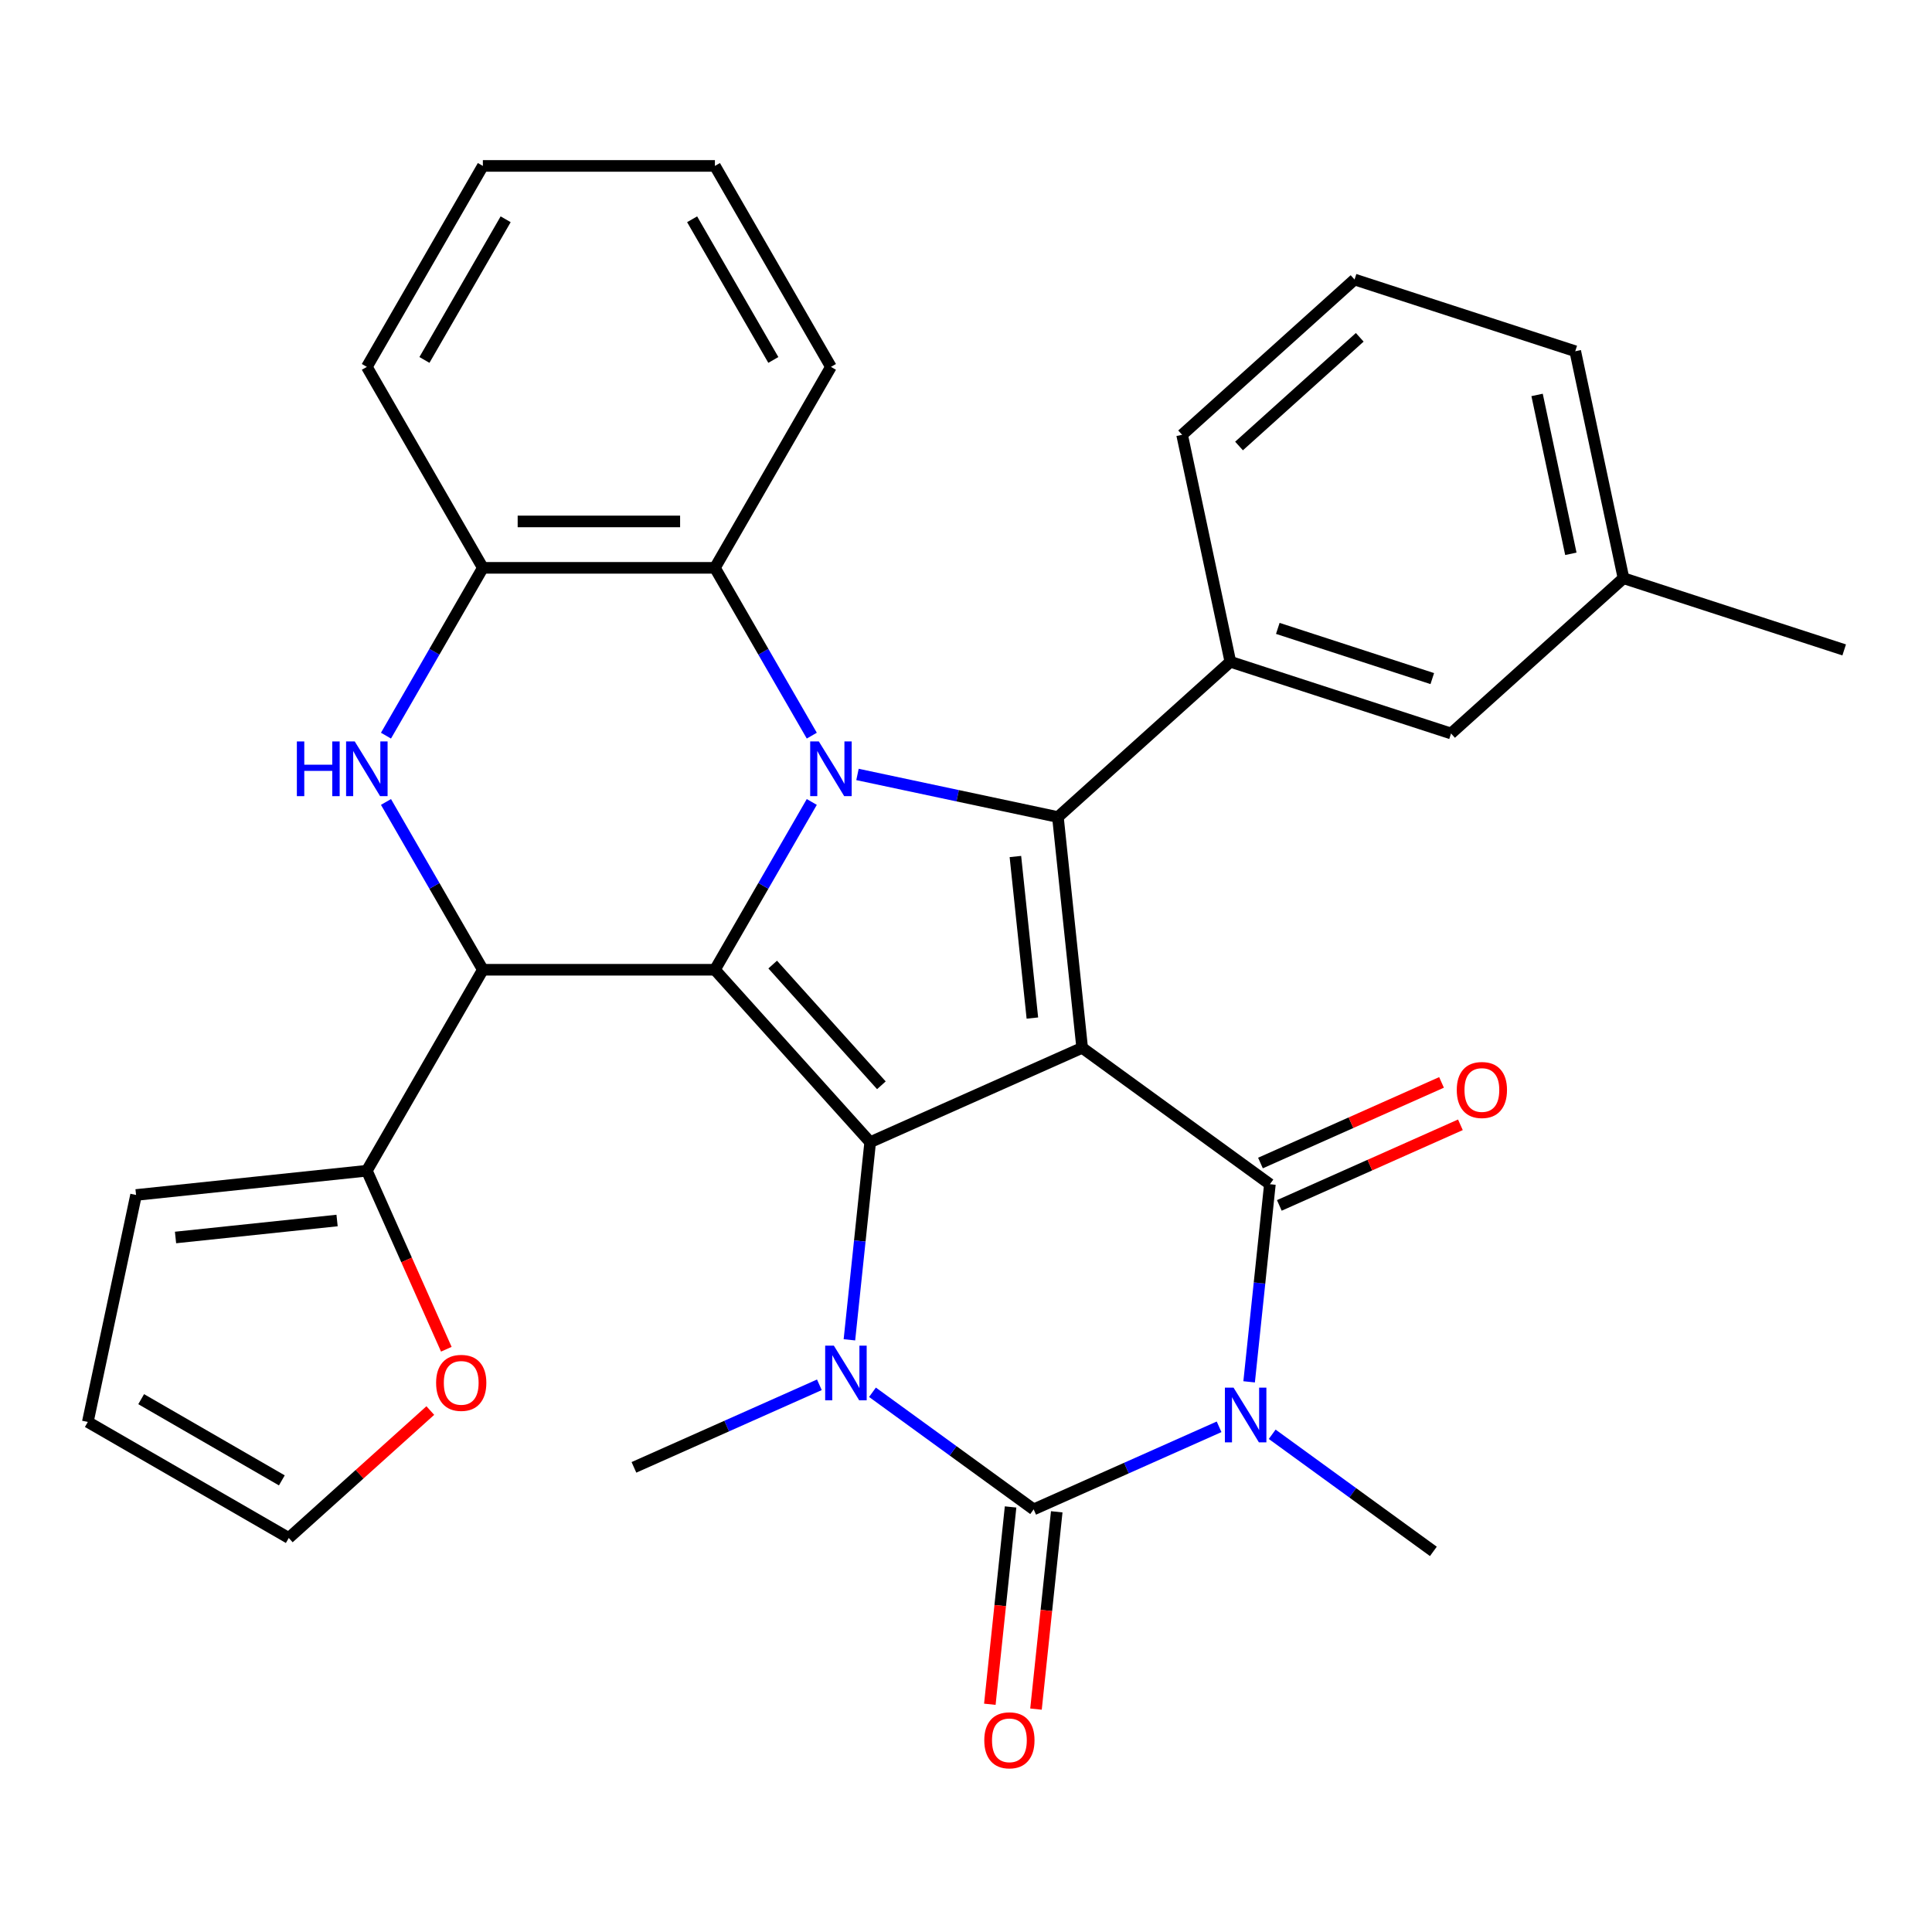 <?xml version='1.0' encoding='iso-8859-1'?>
<svg version='1.1' baseProfile='full'
              xmlns='http://www.w3.org/2000/svg'
                      xmlns:rdkit='http://www.rdkit.org/xml'
                      xmlns:xlink='http://www.w3.org/1999/xlink'
                  xml:space='preserve'
width='1000px' height='1000px' viewBox='0 0 1000 1000'>
<!-- END OF HEADER -->
<rect style='opacity:1.0;fill:#FFFFFF;stroke:none' width='1000' height='1000' x='0' y='0'> </rect>
<path class='bond-1' d='M 560.128,542.351 L 450.404,591.203' style='fill:none;fill-rule:evenodd;stroke:#000000;stroke-width:6px;stroke-linecap:butt;stroke-linejoin:miter;stroke-opacity:1' />
<path class='bond-4' d='M 560.128,542.351 L 657.297,612.949' style='fill:none;fill-rule:evenodd;stroke:#000000;stroke-width:6px;stroke-linecap:butt;stroke-linejoin:miter;stroke-opacity:1' />
<path class='bond-5' d='M 560.128,542.351 L 547.573,422.902' style='fill:none;fill-rule:evenodd;stroke:#000000;stroke-width:6px;stroke-linecap:butt;stroke-linejoin:miter;stroke-opacity:1' />
<path class='bond-5' d='M 534.355,526.945 L 525.567,443.33' style='fill:none;fill-rule:evenodd;stroke:#000000;stroke-width:6px;stroke-linecap:butt;stroke-linejoin:miter;stroke-opacity:1' />
<path class='bond-0' d='M 370.037,501.946 L 450.404,591.203' style='fill:none;fill-rule:evenodd;stroke:#000000;stroke-width:6px;stroke-linecap:butt;stroke-linejoin:miter;stroke-opacity:1' />
<path class='bond-0' d='M 399.943,499.261 L 456.201,561.741' style='fill:none;fill-rule:evenodd;stroke:#000000;stroke-width:6px;stroke-linecap:butt;stroke-linejoin:miter;stroke-opacity:1' />
<path class='bond-8' d='M 370.037,501.946 L 249.929,501.946' style='fill:none;fill-rule:evenodd;stroke:#000000;stroke-width:6px;stroke-linecap:butt;stroke-linejoin:miter;stroke-opacity:1' />
<path class='bond-32' d='M 370.037,501.946 L 395.109,458.52' style='fill:none;fill-rule:evenodd;stroke:#000000;stroke-width:6px;stroke-linecap:butt;stroke-linejoin:miter;stroke-opacity:1' />
<path class='bond-32' d='M 395.109,458.52 L 420.182,415.093' style='fill:none;fill-rule:evenodd;stroke:#0000FF;stroke-width:6px;stroke-linecap:butt;stroke-linejoin:miter;stroke-opacity:1' />
<path class='bond-7' d='M 450.404,591.203 L 445.029,642.347' style='fill:none;fill-rule:evenodd;stroke:#000000;stroke-width:6px;stroke-linecap:butt;stroke-linejoin:miter;stroke-opacity:1' />
<path class='bond-7' d='M 445.029,642.347 L 439.654,693.49' style='fill:none;fill-rule:evenodd;stroke:#0000FF;stroke-width:6px;stroke-linecap:butt;stroke-linejoin:miter;stroke-opacity:1' />
<path class='bond-2' d='M 443.833,400.851 L 495.703,411.877' style='fill:none;fill-rule:evenodd;stroke:#0000FF;stroke-width:6px;stroke-linecap:butt;stroke-linejoin:miter;stroke-opacity:1' />
<path class='bond-2' d='M 495.703,411.877 L 547.573,422.902' style='fill:none;fill-rule:evenodd;stroke:#000000;stroke-width:6px;stroke-linecap:butt;stroke-linejoin:miter;stroke-opacity:1' />
<path class='bond-10' d='M 420.182,380.768 L 395.109,337.341' style='fill:none;fill-rule:evenodd;stroke:#0000FF;stroke-width:6px;stroke-linecap:butt;stroke-linejoin:miter;stroke-opacity:1' />
<path class='bond-10' d='M 395.109,337.341 L 370.037,293.914' style='fill:none;fill-rule:evenodd;stroke:#000000;stroke-width:6px;stroke-linecap:butt;stroke-linejoin:miter;stroke-opacity:1' />
<path class='bond-3' d='M 646.546,715.236 L 651.921,664.092' style='fill:none;fill-rule:evenodd;stroke:#0000FF;stroke-width:6px;stroke-linecap:butt;stroke-linejoin:miter;stroke-opacity:1' />
<path class='bond-3' d='M 651.921,664.092 L 657.297,612.949' style='fill:none;fill-rule:evenodd;stroke:#000000;stroke-width:6px;stroke-linecap:butt;stroke-linejoin:miter;stroke-opacity:1' />
<path class='bond-6' d='M 630.999,738.517 L 583.009,759.884' style='fill:none;fill-rule:evenodd;stroke:#0000FF;stroke-width:6px;stroke-linecap:butt;stroke-linejoin:miter;stroke-opacity:1' />
<path class='bond-6' d='M 583.009,759.884 L 535.019,781.25' style='fill:none;fill-rule:evenodd;stroke:#000000;stroke-width:6px;stroke-linecap:butt;stroke-linejoin:miter;stroke-opacity:1' />
<path class='bond-21' d='M 658.485,742.383 L 700.198,772.689' style='fill:none;fill-rule:evenodd;stroke:#0000FF;stroke-width:6px;stroke-linecap:butt;stroke-linejoin:miter;stroke-opacity:1' />
<path class='bond-21' d='M 700.198,772.689 L 741.911,802.996' style='fill:none;fill-rule:evenodd;stroke:#000000;stroke-width:6px;stroke-linecap:butt;stroke-linejoin:miter;stroke-opacity:1' />
<path class='bond-15' d='M 662.182,623.921 L 709.042,603.058' style='fill:none;fill-rule:evenodd;stroke:#000000;stroke-width:6px;stroke-linecap:butt;stroke-linejoin:miter;stroke-opacity:1' />
<path class='bond-15' d='M 709.042,603.058 L 755.903,582.194' style='fill:none;fill-rule:evenodd;stroke:#FF0000;stroke-width:6px;stroke-linecap:butt;stroke-linejoin:miter;stroke-opacity:1' />
<path class='bond-15' d='M 652.412,601.976 L 699.272,581.113' style='fill:none;fill-rule:evenodd;stroke:#000000;stroke-width:6px;stroke-linecap:butt;stroke-linejoin:miter;stroke-opacity:1' />
<path class='bond-15' d='M 699.272,581.113 L 746.132,560.249' style='fill:none;fill-rule:evenodd;stroke:#FF0000;stroke-width:6px;stroke-linecap:butt;stroke-linejoin:miter;stroke-opacity:1' />
<path class='bond-11' d='M 547.573,422.902 L 636.83,342.534' style='fill:none;fill-rule:evenodd;stroke:#000000;stroke-width:6px;stroke-linecap:butt;stroke-linejoin:miter;stroke-opacity:1' />
<path class='bond-14' d='M 523.074,779.995 L 517.707,831.058' style='fill:none;fill-rule:evenodd;stroke:#000000;stroke-width:6px;stroke-linecap:butt;stroke-linejoin:miter;stroke-opacity:1' />
<path class='bond-14' d='M 517.707,831.058 L 512.34,882.122' style='fill:none;fill-rule:evenodd;stroke:#FF0000;stroke-width:6px;stroke-linecap:butt;stroke-linejoin:miter;stroke-opacity:1' />
<path class='bond-14' d='M 546.964,782.506 L 541.597,833.569' style='fill:none;fill-rule:evenodd;stroke:#000000;stroke-width:6px;stroke-linecap:butt;stroke-linejoin:miter;stroke-opacity:1' />
<path class='bond-14' d='M 541.597,833.569 L 536.23,884.632' style='fill:none;fill-rule:evenodd;stroke:#FF0000;stroke-width:6px;stroke-linecap:butt;stroke-linejoin:miter;stroke-opacity:1' />
<path class='bond-33' d='M 535.019,781.25 L 493.305,750.944' style='fill:none;fill-rule:evenodd;stroke:#000000;stroke-width:6px;stroke-linecap:butt;stroke-linejoin:miter;stroke-opacity:1' />
<path class='bond-33' d='M 493.305,750.944 L 451.592,720.638' style='fill:none;fill-rule:evenodd;stroke:#0000FF;stroke-width:6px;stroke-linecap:butt;stroke-linejoin:miter;stroke-opacity:1' />
<path class='bond-22' d='M 424.107,716.772 L 376.117,738.138' style='fill:none;fill-rule:evenodd;stroke:#0000FF;stroke-width:6px;stroke-linecap:butt;stroke-linejoin:miter;stroke-opacity:1' />
<path class='bond-22' d='M 376.117,738.138 L 328.126,759.505' style='fill:none;fill-rule:evenodd;stroke:#000000;stroke-width:6px;stroke-linecap:butt;stroke-linejoin:miter;stroke-opacity:1' />
<path class='bond-9' d='M 249.929,501.946 L 224.857,458.52' style='fill:none;fill-rule:evenodd;stroke:#000000;stroke-width:6px;stroke-linecap:butt;stroke-linejoin:miter;stroke-opacity:1' />
<path class='bond-9' d='M 224.857,458.52 L 199.785,415.093' style='fill:none;fill-rule:evenodd;stroke:#0000FF;stroke-width:6px;stroke-linecap:butt;stroke-linejoin:miter;stroke-opacity:1' />
<path class='bond-13' d='M 249.929,501.946 L 189.876,605.962' style='fill:none;fill-rule:evenodd;stroke:#000000;stroke-width:6px;stroke-linecap:butt;stroke-linejoin:miter;stroke-opacity:1' />
<path class='bond-34' d='M 199.785,380.768 L 224.857,337.341' style='fill:none;fill-rule:evenodd;stroke:#0000FF;stroke-width:6px;stroke-linecap:butt;stroke-linejoin:miter;stroke-opacity:1' />
<path class='bond-34' d='M 224.857,337.341 L 249.929,293.914' style='fill:none;fill-rule:evenodd;stroke:#000000;stroke-width:6px;stroke-linecap:butt;stroke-linejoin:miter;stroke-opacity:1' />
<path class='bond-12' d='M 370.037,293.914 L 249.929,293.914' style='fill:none;fill-rule:evenodd;stroke:#000000;stroke-width:6px;stroke-linecap:butt;stroke-linejoin:miter;stroke-opacity:1' />
<path class='bond-12' d='M 352.021,269.893 L 267.946,269.893' style='fill:none;fill-rule:evenodd;stroke:#000000;stroke-width:6px;stroke-linecap:butt;stroke-linejoin:miter;stroke-opacity:1' />
<path class='bond-25' d='M 370.037,293.914 L 430.09,189.898' style='fill:none;fill-rule:evenodd;stroke:#000000;stroke-width:6px;stroke-linecap:butt;stroke-linejoin:miter;stroke-opacity:1' />
<path class='bond-17' d='M 636.83,342.534 L 751.059,379.65' style='fill:none;fill-rule:evenodd;stroke:#000000;stroke-width:6px;stroke-linecap:butt;stroke-linejoin:miter;stroke-opacity:1' />
<path class='bond-17' d='M 661.388,325.256 L 741.348,351.237' style='fill:none;fill-rule:evenodd;stroke:#000000;stroke-width:6px;stroke-linecap:butt;stroke-linejoin:miter;stroke-opacity:1' />
<path class='bond-24' d='M 636.83,342.534 L 611.859,225.052' style='fill:none;fill-rule:evenodd;stroke:#000000;stroke-width:6px;stroke-linecap:butt;stroke-linejoin:miter;stroke-opacity:1' />
<path class='bond-26' d='M 249.929,293.914 L 189.876,189.898' style='fill:none;fill-rule:evenodd;stroke:#000000;stroke-width:6px;stroke-linecap:butt;stroke-linejoin:miter;stroke-opacity:1' />
<path class='bond-16' d='M 189.876,605.962 L 210.445,652.163' style='fill:none;fill-rule:evenodd;stroke:#000000;stroke-width:6px;stroke-linecap:butt;stroke-linejoin:miter;stroke-opacity:1' />
<path class='bond-16' d='M 210.445,652.163 L 231.015,698.363' style='fill:none;fill-rule:evenodd;stroke:#FF0000;stroke-width:6px;stroke-linecap:butt;stroke-linejoin:miter;stroke-opacity:1' />
<path class='bond-18' d='M 189.876,605.962 L 70.426,618.517' style='fill:none;fill-rule:evenodd;stroke:#000000;stroke-width:6px;stroke-linecap:butt;stroke-linejoin:miter;stroke-opacity:1' />
<path class='bond-18' d='M 174.469,631.735 L 90.855,640.524' style='fill:none;fill-rule:evenodd;stroke:#000000;stroke-width:6px;stroke-linecap:butt;stroke-linejoin:miter;stroke-opacity:1' />
<path class='bond-19' d='M 222.725,730.095 L 186.098,763.074' style='fill:none;fill-rule:evenodd;stroke:#FF0000;stroke-width:6px;stroke-linecap:butt;stroke-linejoin:miter;stroke-opacity:1' />
<path class='bond-19' d='M 186.098,763.074 L 149.471,796.053' style='fill:none;fill-rule:evenodd;stroke:#000000;stroke-width:6px;stroke-linecap:butt;stroke-linejoin:miter;stroke-opacity:1' />
<path class='bond-23' d='M 751.059,379.65 L 840.317,299.282' style='fill:none;fill-rule:evenodd;stroke:#000000;stroke-width:6px;stroke-linecap:butt;stroke-linejoin:miter;stroke-opacity:1' />
<path class='bond-20' d='M 70.426,618.517 L 45.455,736' style='fill:none;fill-rule:evenodd;stroke:#000000;stroke-width:6px;stroke-linecap:butt;stroke-linejoin:miter;stroke-opacity:1' />
<path class='bond-37' d='M 149.471,796.053 L 45.455,736' style='fill:none;fill-rule:evenodd;stroke:#000000;stroke-width:6px;stroke-linecap:butt;stroke-linejoin:miter;stroke-opacity:1' />
<path class='bond-37' d='M 145.879,766.242 L 73.068,724.205' style='fill:none;fill-rule:evenodd;stroke:#000000;stroke-width:6px;stroke-linecap:butt;stroke-linejoin:miter;stroke-opacity:1' />
<path class='bond-29' d='M 840.317,299.282 L 954.545,336.397' style='fill:none;fill-rule:evenodd;stroke:#000000;stroke-width:6px;stroke-linecap:butt;stroke-linejoin:miter;stroke-opacity:1' />
<path class='bond-35' d='M 840.317,299.282 L 815.345,181.799' style='fill:none;fill-rule:evenodd;stroke:#000000;stroke-width:6px;stroke-linecap:butt;stroke-linejoin:miter;stroke-opacity:1' />
<path class='bond-35' d='M 813.074,286.654 L 795.594,204.416' style='fill:none;fill-rule:evenodd;stroke:#000000;stroke-width:6px;stroke-linecap:butt;stroke-linejoin:miter;stroke-opacity:1' />
<path class='bond-27' d='M 611.859,225.052 L 701.116,144.684' style='fill:none;fill-rule:evenodd;stroke:#000000;stroke-width:6px;stroke-linecap:butt;stroke-linejoin:miter;stroke-opacity:1' />
<path class='bond-27' d='M 641.321,230.848 L 703.801,174.591' style='fill:none;fill-rule:evenodd;stroke:#000000;stroke-width:6px;stroke-linecap:butt;stroke-linejoin:miter;stroke-opacity:1' />
<path class='bond-30' d='M 430.09,189.898 L 370.037,85.882' style='fill:none;fill-rule:evenodd;stroke:#000000;stroke-width:6px;stroke-linecap:butt;stroke-linejoin:miter;stroke-opacity:1' />
<path class='bond-30' d='M 400.279,186.306 L 358.242,113.495' style='fill:none;fill-rule:evenodd;stroke:#000000;stroke-width:6px;stroke-linecap:butt;stroke-linejoin:miter;stroke-opacity:1' />
<path class='bond-36' d='M 189.876,189.898 L 249.929,85.882' style='fill:none;fill-rule:evenodd;stroke:#000000;stroke-width:6px;stroke-linecap:butt;stroke-linejoin:miter;stroke-opacity:1' />
<path class='bond-36' d='M 219.687,186.306 L 261.725,113.495' style='fill:none;fill-rule:evenodd;stroke:#000000;stroke-width:6px;stroke-linecap:butt;stroke-linejoin:miter;stroke-opacity:1' />
<path class='bond-28' d='M 701.116,144.684 L 815.345,181.799' style='fill:none;fill-rule:evenodd;stroke:#000000;stroke-width:6px;stroke-linecap:butt;stroke-linejoin:miter;stroke-opacity:1' />
<path class='bond-31' d='M 370.037,85.882 L 249.929,85.882' style='fill:none;fill-rule:evenodd;stroke:#000000;stroke-width:6px;stroke-linecap:butt;stroke-linejoin:miter;stroke-opacity:1' />
<path  class='atom-3' d='M 423.83 383.77
L 433.11 398.77
Q 434.03 400.25, 435.51 402.93
Q 436.99 405.61, 437.07 405.77
L 437.07 383.77
L 440.83 383.77
L 440.83 412.09
L 436.95 412.09
L 426.99 395.69
Q 425.83 393.77, 424.59 391.57
Q 423.39 389.37, 423.03 388.69
L 423.03 412.09
L 419.35 412.09
L 419.35 383.77
L 423.83 383.77
' fill='#0000FF'/>
<path  class='atom-4' d='M 638.482 718.238
L 647.762 733.238
Q 648.682 734.718, 650.162 737.398
Q 651.642 740.078, 651.722 740.238
L 651.722 718.238
L 655.482 718.238
L 655.482 746.558
L 651.602 746.558
L 641.642 730.158
Q 640.482 728.238, 639.242 726.038
Q 638.042 723.838, 637.682 723.158
L 637.682 746.558
L 634.002 746.558
L 634.002 718.238
L 638.482 718.238
' fill='#0000FF'/>
<path  class='atom-8' d='M 431.59 696.493
L 440.87 711.493
Q 441.79 712.973, 443.27 715.653
Q 444.75 718.333, 444.83 718.493
L 444.83 696.493
L 448.59 696.493
L 448.59 724.813
L 444.71 724.813
L 434.75 708.413
Q 433.59 706.493, 432.35 704.293
Q 431.15 702.093, 430.79 701.413
L 430.79 724.813
L 427.11 724.813
L 427.11 696.493
L 431.59 696.493
' fill='#0000FF'/>
<path  class='atom-10' d='M 153.656 383.77
L 157.496 383.77
L 157.496 395.81
L 171.976 395.81
L 171.976 383.77
L 175.816 383.77
L 175.816 412.09
L 171.976 412.09
L 171.976 399.01
L 157.496 399.01
L 157.496 412.09
L 153.656 412.09
L 153.656 383.77
' fill='#0000FF'/>
<path  class='atom-10' d='M 183.616 383.77
L 192.896 398.77
Q 193.816 400.25, 195.296 402.93
Q 196.776 405.61, 196.856 405.77
L 196.856 383.77
L 200.616 383.77
L 200.616 412.09
L 196.736 412.09
L 186.776 395.69
Q 185.616 393.77, 184.376 391.57
Q 183.176 389.37, 182.816 388.69
L 182.816 412.09
L 179.136 412.09
L 179.136 383.77
L 183.616 383.77
' fill='#0000FF'/>
<path  class='atom-15' d='M 509.464 900.78
Q 509.464 893.98, 512.824 890.18
Q 516.184 886.38, 522.464 886.38
Q 528.744 886.38, 532.104 890.18
Q 535.464 893.98, 535.464 900.78
Q 535.464 907.66, 532.064 911.58
Q 528.664 915.46, 522.464 915.46
Q 516.224 915.46, 512.824 911.58
Q 509.464 907.7, 509.464 900.78
M 522.464 912.26
Q 526.784 912.26, 529.104 909.38
Q 531.464 906.46, 531.464 900.78
Q 531.464 895.22, 529.104 892.42
Q 526.784 889.58, 522.464 889.58
Q 518.144 889.58, 515.784 892.38
Q 513.464 895.18, 513.464 900.78
Q 513.464 906.5, 515.784 909.38
Q 518.144 912.26, 522.464 912.26
' fill='#FF0000'/>
<path  class='atom-16' d='M 754.02 564.177
Q 754.02 557.377, 757.38 553.577
Q 760.74 549.777, 767.02 549.777
Q 773.3 549.777, 776.66 553.577
Q 780.02 557.377, 780.02 564.177
Q 780.02 571.057, 776.62 574.977
Q 773.22 578.857, 767.02 578.857
Q 760.78 578.857, 757.38 574.977
Q 754.02 571.097, 754.02 564.177
M 767.02 575.657
Q 771.34 575.657, 773.66 572.777
Q 776.02 569.857, 776.02 564.177
Q 776.02 558.617, 773.66 555.817
Q 771.34 552.977, 767.02 552.977
Q 762.7 552.977, 760.34 555.777
Q 758.02 558.577, 758.02 564.177
Q 758.02 569.897, 760.34 572.777
Q 762.7 575.657, 767.02 575.657
' fill='#FF0000'/>
<path  class='atom-17' d='M 225.728 715.766
Q 225.728 708.966, 229.088 705.166
Q 232.448 701.366, 238.728 701.366
Q 245.008 701.366, 248.368 705.166
Q 251.728 708.966, 251.728 715.766
Q 251.728 722.646, 248.328 726.566
Q 244.928 730.446, 238.728 730.446
Q 232.488 730.446, 229.088 726.566
Q 225.728 722.686, 225.728 715.766
M 238.728 727.246
Q 243.048 727.246, 245.368 724.366
Q 247.728 721.446, 247.728 715.766
Q 247.728 710.206, 245.368 707.406
Q 243.048 704.566, 238.728 704.566
Q 234.408 704.566, 232.048 707.366
Q 229.728 710.166, 229.728 715.766
Q 229.728 721.486, 232.048 724.366
Q 234.408 727.246, 238.728 727.246
' fill='#FF0000'/>
</svg>
